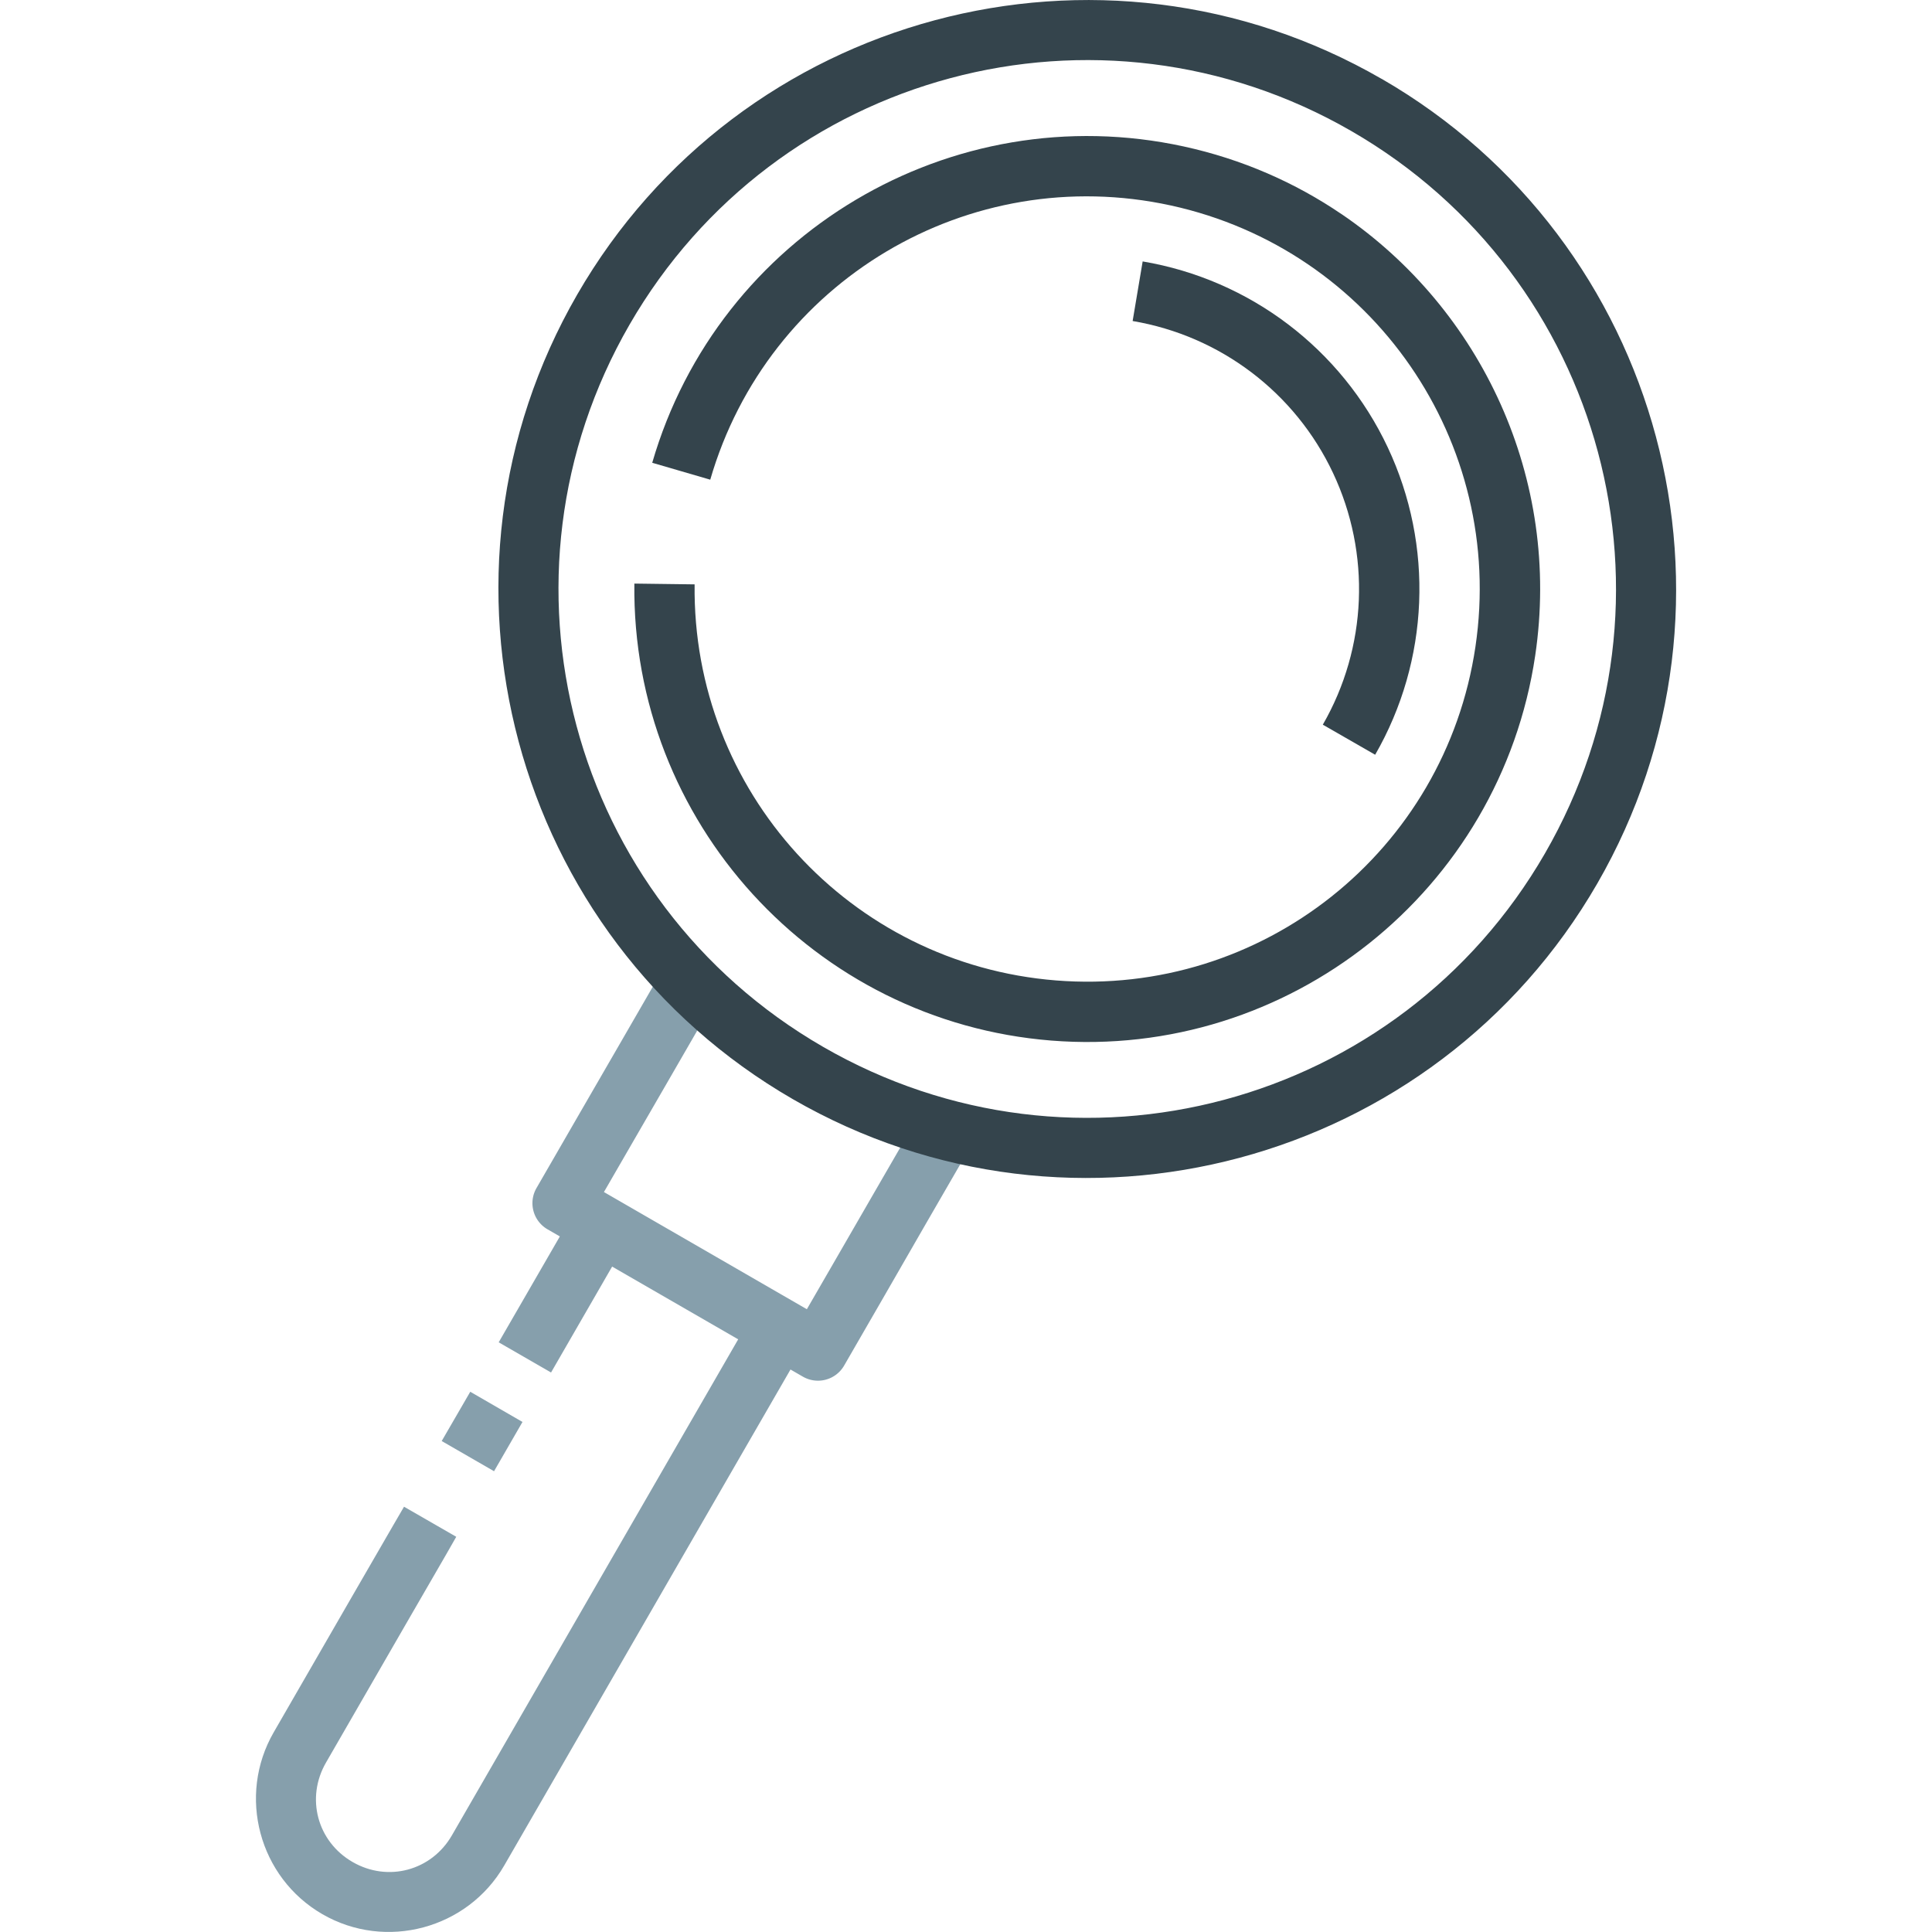<svg id="SvgjsSvg1143" width="288" height="288" xmlns="http://www.w3.org/2000/svg" version="1.1" xmlns:xlink="http://www.w3.org/1999/xlink" xmlns:svgjs="http://svgjs.com/svgjs"><defs id="SvgjsDefs1144"></defs><g id="SvgjsG1145"><svg xmlns="http://www.w3.org/2000/svg" width="288" height="288" viewBox="0 0 32 32"><g transform="translate(0 -1020.362)" fill="#000000" class="color000 svgShape"><path fill="#869fac" d="m 10.926,1036.508 -0.68,1.178 -0.68,1.176 -0.68,1.178 a 0.5,0.5 0 0 0 0.184,0.684 l 4.227,2.439 a 0.5,0.5 0 0 0 0.684,-0.182 l 0.68,-1.178 0.678,-1.178 0.68,-1.176 -0.865,-0.5 -0.68,1.176 -0.68,1.178 -0.43,0.744 -3.361,-1.941 0.43,-0.744 0.68,-1.176 0.68,-1.178 -0.865,-0.5 z" color="#000" font-family="sans-serif" font-weight="400" overflow="visible" style="line-height:normal;text-indent:0;text-align:start;text-decoration-line:none;text-decoration-style:solid;text-decoration-color:#000;text-transform:none;block-progression:tb;isolation:auto;mix-blend-mode:normal" class="colorf05542 svgShape"></path><path fill="#34444c" d="m 22.885,1021.668 c 4.66,2.691 6.262,8.667 3.571,13.328 -2.691,4.661 -8.665,6.262 -13.325,3.571 -4.66,-2.691 -6.26,-8.666 -3.57,-13.327 2.691,-4.661 8.663,-6.263 13.324,-3.571 z m -0.5,0.866 c -4.192,-2.421 -9.537,-0.988 -11.958,3.205 -2.42,4.193 -0.989,9.54 3.204,11.961 4.192,2.421 9.539,0.989 11.959,-3.204 2.42,-4.193 0.987,-9.541 -3.205,-11.962 z" color="#000" font-family="sans-serif" font-weight="400" overflow="visible" style="line-height:normal;text-indent:0;text-align:start;text-decoration-line:none;text-decoration-style:solid;text-decoration-color:#000;text-transform:none;block-progression:tb;isolation:auto;mix-blend-mode:normal" class="color2b4255 svgShape"></path><path fill="#34444c" d="m 22.223,1023.91 c 2.314,1.575 3.639,4.384 3.205,7.309 -0.578,3.9 -4.087,6.691 -8.016,6.378 -3.929,-0.313 -6.952,-3.627 -6.905,-7.569 l 0.998,0.013 c -0.041,3.426 2.571,6.288 5.985,6.56 3.414,0.272 6.446,-2.139 6.948,-5.528 0.502,-3.389 -1.7,-6.577 -5.046,-7.308 -3.346,-0.73 -6.674,1.252 -7.628,4.542 l -0.961,-0.28 c 1.098,-3.786 4.953,-6.079 8.804,-5.239 0.963,0.21 1.844,0.597 2.615,1.122 z" color="#000" font-family="sans-serif" font-weight="400" overflow="visible" style="line-height:normal;text-indent:0;text-align:start;text-decoration-line:none;text-decoration-style:solid;text-decoration-color:#000;text-transform:none;block-progression:tb;isolation:auto;mix-blend-mode:normal" class="color2b4255 svgShape"></path><path fill="#869fac" d="m 9.768,1039.984 -1.508,2.611 0.867,0.5 1.506,-2.611 -0.865,-0.5 z m 2.953,1.705 -5.236,9.072 c -0.338,0.586 -1.061,0.78 -1.646,0.441 -0.585,-0.338 -0.778,-1.061 -0.439,-1.647 l 1.305,-2.262 0.68,-1.176 0.172,-0.301 -0.865,-0.498 -0.174,0.299 -0.68,1.176 -1.305,2.262 c -0.606,1.051 -0.244,2.405 0.807,3.012 1.05,0.607 2.405,0.244 3.012,-0.807 l 5.236,-9.072 -0.865,-0.5 z m -4.932,1.725 -0.473,0.816 0.867,0.5 0.471,-0.816 -0.865,-0.5 z" color="#000" font-family="sans-serif" font-weight="400" overflow="visible" style="line-height:normal;text-indent:0;text-align:start;text-decoration-line:none;text-decoration-style:solid;text-decoration-color:#000;text-transform:none;block-progression:tb;isolation:auto;mix-blend-mode:normal" class="colorf05542 svgShape"></path><path fill="#34444c" d="m 21.334,1025.733 c 0.697,0.529 1.268,1.224 1.651,2.038 0.767,1.629 0.69,3.532 -0.208,5.092 l -0.867,-0.498 c 0.736,-1.278 0.798,-2.833 0.17,-4.167 -0.628,-1.334 -1.867,-2.273 -3.32,-2.519 l 0.166,-0.987 c 0.887,0.15 1.711,0.512 2.408,1.041 z" color="#000" font-family="sans-serif" font-weight="400" overflow="visible" style="line-height:normal;text-indent:0;text-align:start;text-decoration-line:none;text-decoration-style:solid;text-decoration-color:#000;text-transform:none;block-progression:tb;isolation:auto;mix-blend-mode:normal" class="color2b4255 svgShape"></path></g></svg></g></svg>